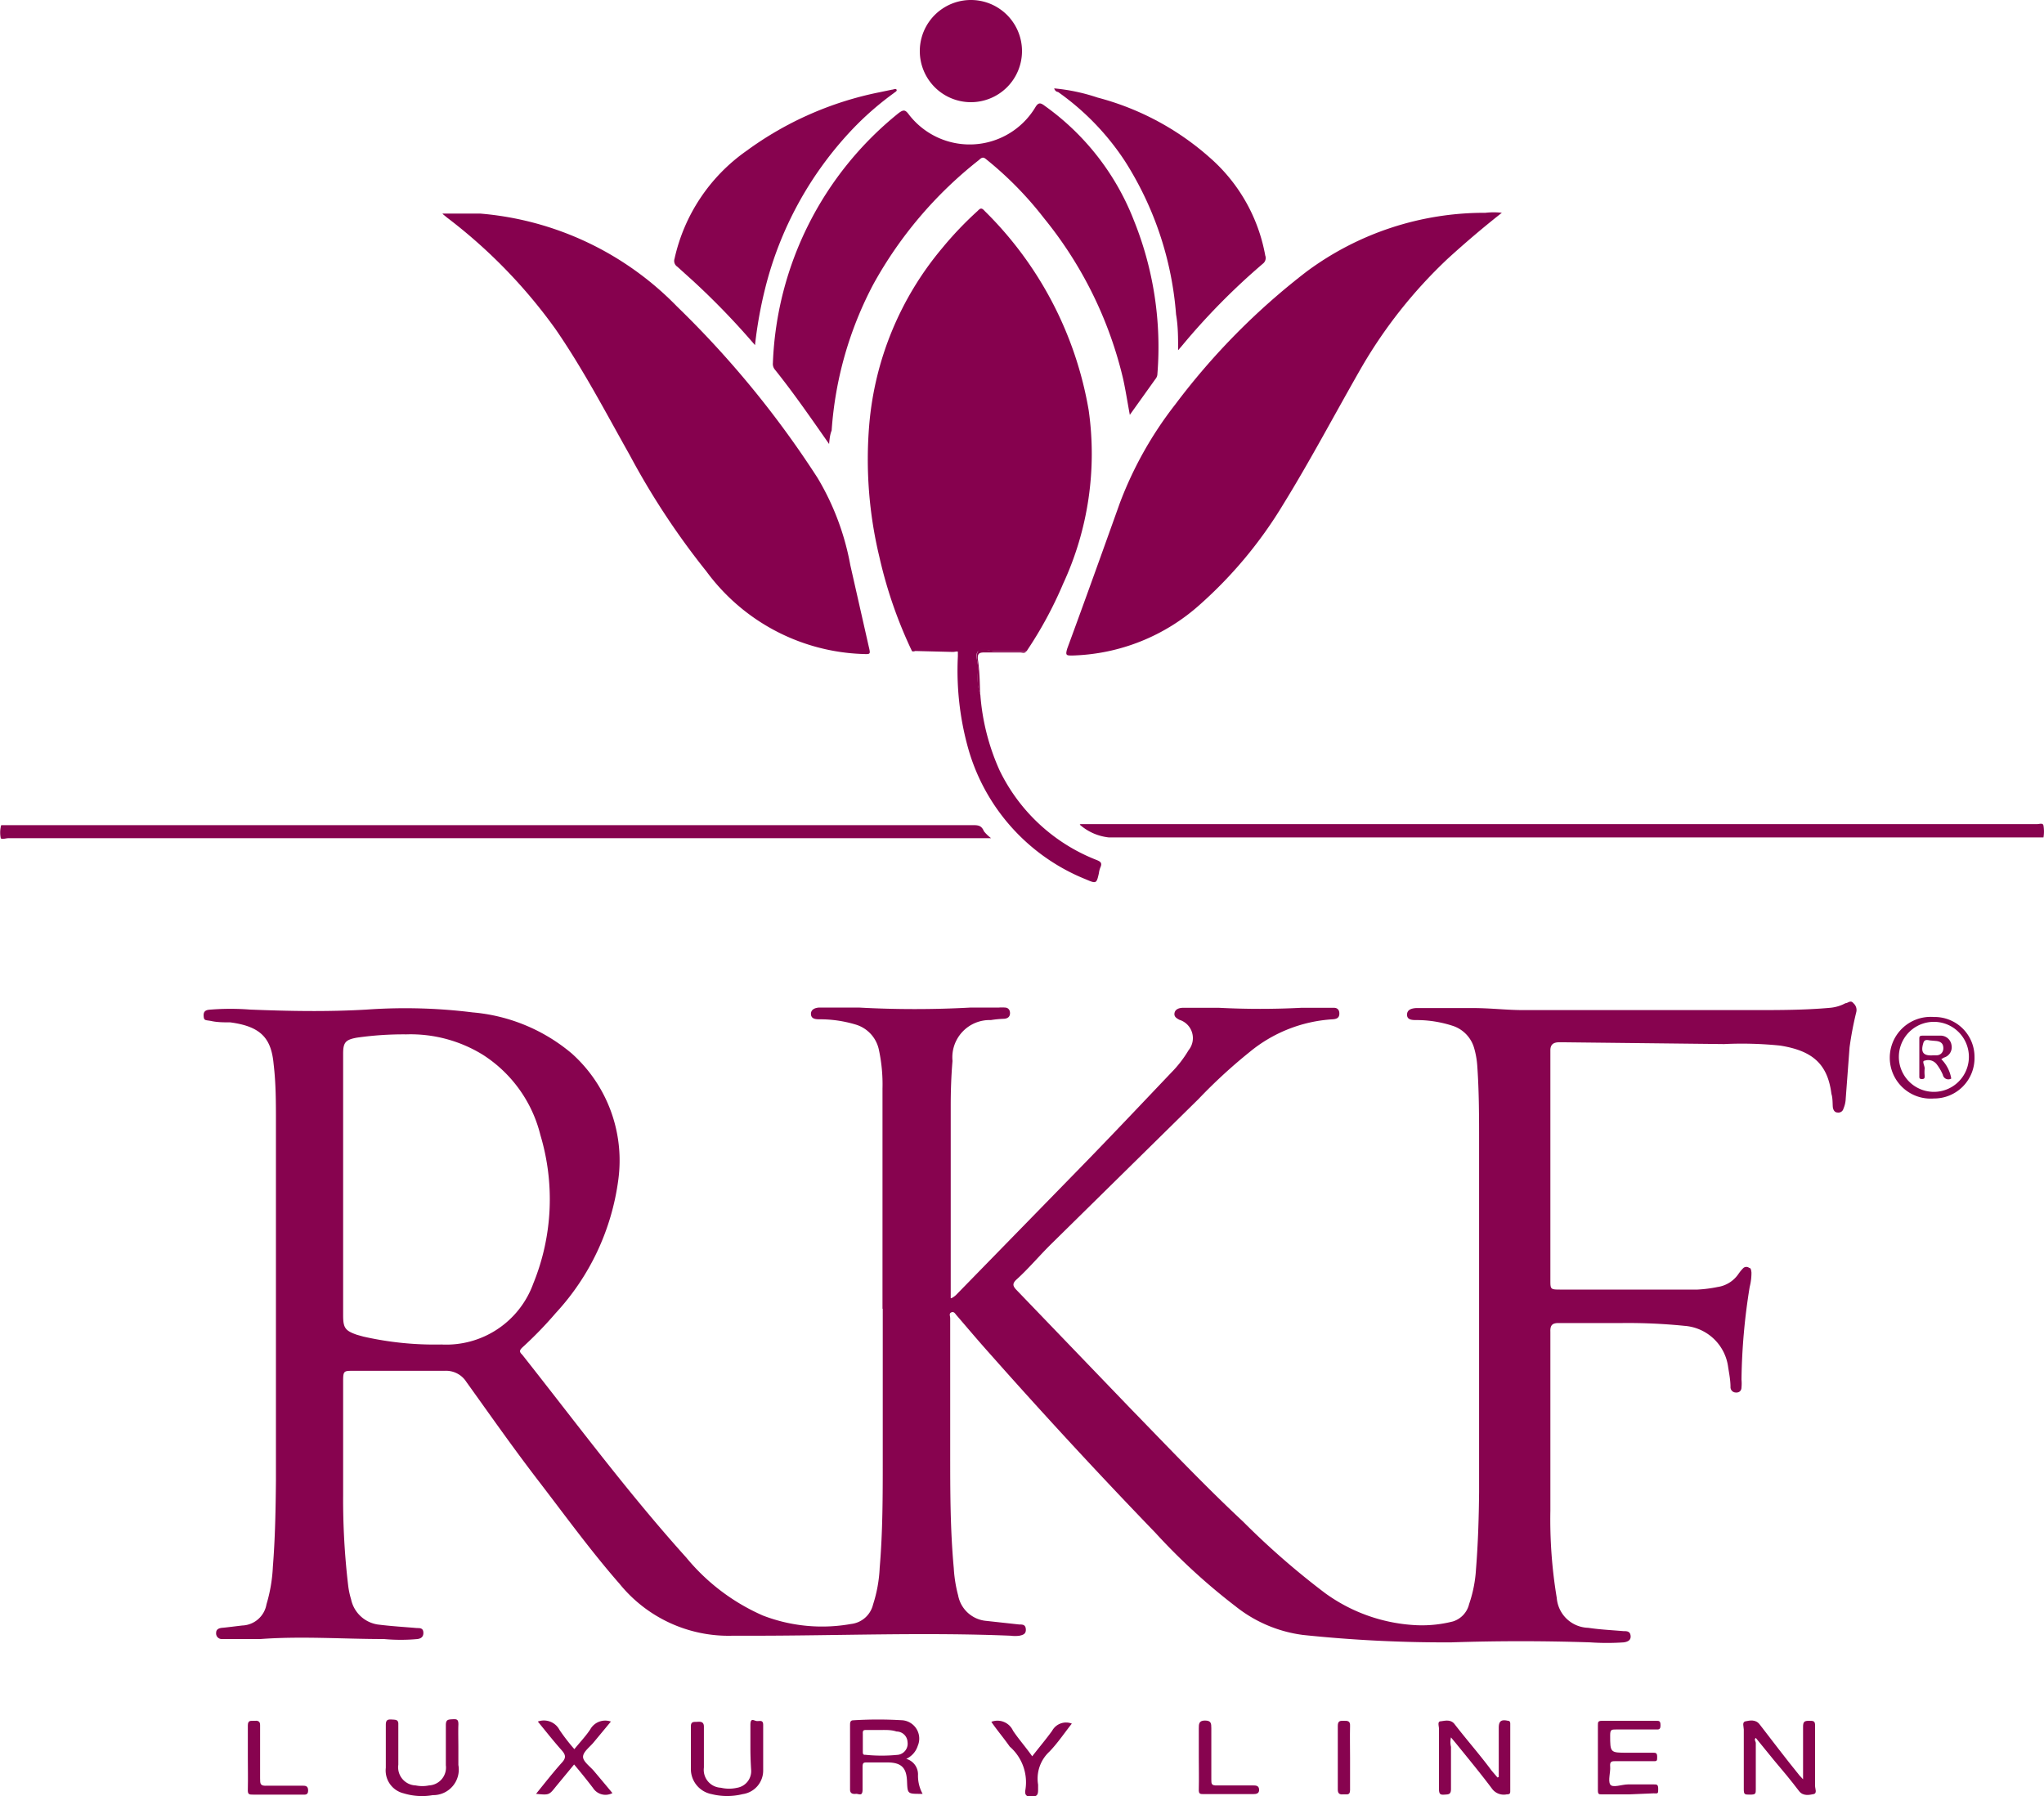 <svg xmlns="http://www.w3.org/2000/svg" width="80" height="70.31" viewBox="0 0 80 70.31"><title>81</title><path d="M34.54,51.23c0-2.87,0-5.74,0-8.62a6.44,6.44,0,0,0-.14-1.51,1.31,1.31,0,0,0-.93-1,4.83,4.83,0,0,0-1.37-.2c-.15,0-.35,0-.36-.2s.19-.26.35-.26c.51,0,1,0,1.52,0a40.18,40.18,0,0,0,4.39,0c.37,0,.74,0,1.1,0a1.6,1.6,0,0,1,.23,0c.13,0,.21.1.2.24s-.11.19-.23.2a4.36,4.36,0,0,0-.52.05,1.46,1.46,0,0,0-1.5,1.6c-.05.58-.07,1.17-.07,1.75,0,2.44,0,4.88,0,7.31,0,.08,0,.18,0,.22s.15-.06.21-.12l4.88-5c1.19-1.22,2.36-2.46,3.53-3.69a4.61,4.61,0,0,0,.69-.89.75.75,0,0,0-.36-1.19c-.11-.06-.22-.12-.19-.27s.19-.2.33-.2c.47,0,.94,0,1.41,0a31.44,31.44,0,0,0,3.22,0l1.1,0,.18,0c.14,0,.22.09.21.25s-.13.19-.26.2a5.63,5.63,0,0,0-3.25,1.28,20.58,20.58,0,0,0-2,1.84l-5.75,5.66c-.47.46-.92,1-1.39,1.42-.14.14-.14.23,0,.38l4.5,4.68c1.44,1.48,2.88,3,4.38,4.4a30.51,30.51,0,0,0,3.21,2.8,6.6,6.6,0,0,0,3.63,1.26,4.91,4.91,0,0,0,1.38-.15.94.94,0,0,0,.63-.68,5.11,5.11,0,0,0,.27-1.38c.08-1,.11-2,.12-3q0-6.83,0-13.67c0-1,0-2-.07-3a3.31,3.31,0,0,0-.12-.7,1.29,1.29,0,0,0-.8-.87,4.56,4.56,0,0,0-1.46-.24c-.16,0-.37,0-.37-.21s.2-.25.36-.26c.73,0,1.47,0,2.2,0s1.32.08,2,.08h9c1,0,2,0,3-.09a1.55,1.55,0,0,0,.6-.18c.1,0,.2-.14.31,0a.35.35,0,0,1,.11.36A13.05,13.05,0,0,0,72.39,41l-.15,2a1.11,1.11,0,0,1-.09.4.2.2,0,0,1-.22.15c-.12,0-.17-.09-.19-.18s0-.37-.06-.55c-.15-1.19-.76-1.69-2-1.89a14.67,14.67,0,0,0-2.2-.06l-6.26-.07-.2,0c-.21,0-.34.08-.34.31v9c0,.35,0,.37.37.37l2.49,0,2.9,0a5.2,5.2,0,0,0,.78-.1,1.2,1.2,0,0,0,.82-.51,1.59,1.59,0,0,1,.2-.24.18.18,0,0,1,.22,0c.07,0,.08.1.09.18a2.22,2.22,0,0,1-.07.57,24.35,24.35,0,0,0-.32,3.62,1.63,1.63,0,0,1,0,.31c0,.12-.08.21-.22.2a.21.21,0,0,1-.21-.22c0-.25-.05-.51-.09-.76a1.86,1.86,0,0,0-1.71-1.63,22,22,0,0,0-2.43-.11H61c-.25,0-.33.09-.32.34,0,2.33,0,4.66,0,7a18.69,18.69,0,0,0,.25,3.42,1.27,1.27,0,0,0,1.23,1.17c.46.07.92.09,1.38.13.13,0,.26,0,.28.18s-.12.24-.27.26a9.55,9.55,0,0,1-1.31,0c-1.81-.06-3.63-.06-5.44,0A53.26,53.26,0,0,1,51,64a5.32,5.32,0,0,1-2.64-1.12A24.19,24.19,0,0,1,45.22,60q-3.3-3.42-6.47-7c-.44-.49-.87-1-1.3-1.5-.06-.06-.1-.17-.21-.13s-.05.15-.05.23c0,1.76,0,3.51,0,5.27,0,1.51,0,3,.14,4.52a5.33,5.33,0,0,0,.17,1.06,1.23,1.23,0,0,0,1.11,1l1.28.14c.13,0,.25,0,.26.19s-.12.22-.25.25a1.3,1.3,0,0,1-.34,0c-3.37-.14-6.74,0-10.11,0-.26,0-.52,0-.78,0A5.49,5.49,0,0,1,24.25,62c-1.12-1.28-2.12-2.66-3.15-4s-1.91-2.6-2.85-3.91a.94.94,0,0,0-.84-.43c-1.19,0-2.39,0-3.58,0-.37,0-.4,0-.4.4,0,1.48,0,3,0,4.45a28.64,28.64,0,0,0,.2,3.58,3.1,3.1,0,0,0,.11.51,1.26,1.26,0,0,0,1.12,1c.49.06,1,.09,1.46.13.12,0,.24,0,.25.17s-.09.24-.23.26a7.15,7.15,0,0,1-1.31,0c-1.61,0-3.23-.12-4.84,0-.4,0-.8,0-1.2,0l-.32,0a.22.22,0,0,1-.21-.25c0-.13.11-.18.24-.19s.52-.06.78-.09a1,1,0,0,0,.95-.83,6.11,6.11,0,0,0,.25-1.47c.09-1.13.11-2.27.12-3.4v-14c0-.76,0-1.52-.09-2.27-.09-1-.48-1.48-1.7-1.64-.24,0-.49,0-.73-.05s-.3,0-.31-.21.13-.23.28-.24a9.9,9.9,0,0,1,1.54,0c1.52.06,3,.09,4.56,0a21.34,21.34,0,0,1,4.15.11,6.93,6.93,0,0,1,3.88,1.61,5.62,5.62,0,0,1,1.82,4.94,9.5,9.5,0,0,1-2.45,5.22,15.2,15.2,0,0,1-1.31,1.35c-.1.1-.13.16,0,.28,2.11,2.67,4.14,5.41,6.42,7.94a8.08,8.08,0,0,0,3,2.27,6.44,6.44,0,0,0,3.45.33,1,1,0,0,0,.86-.76,5.45,5.45,0,0,0,.26-1.44c.12-1.41.12-2.83.12-4.24V51.23ZM15.9,40.49a12.86,12.86,0,0,0-1.94.13c-.43.08-.53.18-.53.62V51.49c0,.49.08.6.54.76l.25.07a12.62,12.62,0,0,0,3.06.31,3.62,3.62,0,0,0,3.59-2.38,8.75,8.75,0,0,0,.28-5.82,5.21,5.21,0,0,0-2.25-3.14A5.39,5.39,0,0,0,15.9,40.49Z" fill="#87034f"/><path d="M35.69,25.48a17.52,17.52,0,0,1-1.27-3.67,16.33,16.33,0,0,1-.4-5.17,12.36,12.36,0,0,1,2.85-6.92,13.71,13.71,0,0,1,1.39-1.46c.1-.1.15-.15.28,0a14.31,14.31,0,0,1,4.07,7.8,12.1,12.1,0,0,1-1,6.79,15.66,15.66,0,0,1-1.43,2.64c-.41,0-.81,0-1.21,0-.23,0-.53-.1-.68,0s0,.47,0,.71a2.13,2.13,0,0,0,.08,1,8.79,8.79,0,0,0,.75,2.95,7.07,7.07,0,0,0,3.79,3.51c.15.06.24.11.16.29a.86.86,0,0,0-.06.23c-.09.4-.1.42-.49.25a7.81,7.81,0,0,1-4.65-5.22,11.3,11.3,0,0,1-.38-3.52c0-.06,0-.13,0-.17s-.12,0-.19,0Z" fill="#86014e"/><path d="M17.32,8.36c.49,0,1,0,1.47,0A12.14,12.14,0,0,1,26.5,12,38.05,38.05,0,0,1,32,18.71a10.21,10.21,0,0,1,1.28,3.41L34,25.3c.08.33.07.31-.25.3a7.93,7.93,0,0,1-6.1-3.23,29.57,29.57,0,0,1-3-4.55c-.94-1.67-1.82-3.36-2.91-4.94A20.39,20.39,0,0,0,17.5,8.52l-.17-.14S17.32,8.36,17.32,8.36Z" fill="#86014e"/><path d="M58.78,8.33c-.75.59-1.44,1.18-2.11,1.79a18.74,18.74,0,0,0-3.45,4.38c-1,1.75-1.95,3.55-3,5.25a16.92,16.92,0,0,1-3.25,3.91,7.79,7.79,0,0,1-5,2c-.23,0-.28,0-.2-.27.7-1.9,1.38-3.8,2.06-5.7A14.69,14.69,0,0,1,46,15.83a26.93,26.93,0,0,1,5.14-5.2,11.67,11.67,0,0,1,7-2.3A2.72,2.72,0,0,1,58.78,8.33Z" fill="#86014e"/><path d="M32.45,17.38c-.7-1-1.39-2-2.12-2.91a.35.35,0,0,1-.08-.26,13.19,13.19,0,0,1,4.93-9.79c.18-.13.25-.13.39.06a3,3,0,0,0,4.94-.26c.13-.23.22-.2.39-.07a9.91,9.91,0,0,1,3.48,4.48,13.24,13.24,0,0,1,.92,6,.32.32,0,0,1-.08.21l-1,1.4c-.09-.48-.16-.94-.26-1.4a15.64,15.64,0,0,0-3.1-6.3,13.75,13.75,0,0,0-2.23-2.28c-.1-.08-.16-.15-.31,0a16,16,0,0,0-4.14,4.87,14.32,14.32,0,0,0-1.63,5.72C32.49,17,32.47,17.15,32.45,17.38Z" fill="#87034f"/><path d="M29.55,13.51A29.47,29.47,0,0,0,27.13,11l-.62-.56a.27.27,0,0,1-.11-.31,7,7,0,0,1,2.81-4.22,13.18,13.18,0,0,1,5.22-2.3l.48-.1c.06,0,.15-.06.18,0s-.06.09-.1.13A11.82,11.82,0,0,0,33.42,5a13.94,13.94,0,0,0-3.48,6.32A16.67,16.67,0,0,0,29.55,13.51Z" fill="#87034f"/><path d="M41.26,3.46a7.46,7.46,0,0,1,1.7.36,10.7,10.7,0,0,1,4.39,2.35A6.65,6.65,0,0,1,49.52,10a.28.28,0,0,1-.09.32,26.38,26.38,0,0,0-3.19,3.24l-.13.15c0-.49,0-.94-.08-1.4a13,13,0,0,0-2-6A10.06,10.06,0,0,0,41.41,3.6c-.06,0-.13-.06-.15-.14Z" fill="#87034f"/><path d="M42.29,32.26H79.73c.09,0,.23-.06.25.06a1.42,1.42,0,0,1,0,.46l-.09,0H62.62l-19.23,0a2.05,2.05,0,0,1-1.13-.5Z" fill="#87034f"/><path d="M38.79,32.81H.34c-.11,0-.27.06-.31,0a1.08,1.08,0,0,1,0-.44c0-.06,0-.07.09-.07H.29l27.23,0H38.05c.22,0,.36,0,.46.24A1.56,1.56,0,0,0,38.79,32.81Z" fill="#87034f"/><path d="M38,4a2,2,0,0,1-2-2,2,2,0,0,1,4,0A2,2,0,0,1,38,4Z" fill="#87034f"/><path d="M58.66,69.56c0-.64,0-1.28,0-1.93,0-.26.1-.33.36-.27.1,0,.09.1.09.16v2.57c0,.1,0,.15-.14.15a.57.57,0,0,1-.58-.23c-.45-.6-.93-1.18-1.4-1.76l-.2-.24a.81.81,0,0,0,0,.37q0,.83,0,1.65c0,.22-.1.21-.25.22s-.22,0-.22-.22c0-.79,0-1.57,0-2.36,0-.1-.07-.28.06-.29s.39-.1.55.11c.47.61,1,1.21,1.45,1.82l.23.27Z" fill="#87034f"/><path d="M70.57,69.65c0-.73,0-1.4,0-2.06,0-.19.05-.23.23-.23s.25,0,.24.22c0,.78,0,1.56,0,2.33,0,.11.09.29-.06.32s-.4.09-.56-.11c-.32-.42-.65-.82-1-1.23l-.7-.86c-.08.06,0,.14,0,.2,0,.6,0,1.2,0,1.8,0,.18,0,.22-.22.22s-.25,0-.25-.22c0-.78,0-1.55,0-2.33,0-.11-.08-.29.07-.32s.39-.09.55.12c.51.66,1,1.31,1.56,2Z" fill="#87034f"/><path d="M35.47,68.85a.63.63,0,0,1,.46.61,1.47,1.47,0,0,0,.18.76l-.07,0c-.52,0-.52,0-.54-.49s-.18-.74-.77-.74h-.79c-.13,0-.18,0-.18.18,0,.29,0,.59,0,.88s-.15.16-.26.17-.23,0-.23-.17c0-.84,0-1.68,0-2.51,0-.1,0-.2.13-.2a15.55,15.55,0,0,1,1.93,0,.72.72,0,0,1,.59,1A.84.84,0,0,1,35.47,68.85Zm-1-1.13v0h-.55c-.11,0-.16,0-.15.15v.7c0,.06,0,.13.09.12a6.29,6.29,0,0,0,1.3,0,.44.44,0,0,0,.36-.5.43.43,0,0,0-.43-.41C34.88,67.71,34.67,67.72,34.47,67.72Z" fill="#87034f"/><path d="M63.77,70.24H62.7c-.12,0-.16,0-.16-.16V67.54c0-.13,0-.18.17-.18q1,0,2.1,0c.13,0,.18,0,.18.18s-.08.16-.2.16H63.25c-.17,0-.23,0-.23.22,0,.69,0,.69.67.69h1c.11,0,.17,0,.17.16s0,.18-.18.17H63.24c-.15,0-.24,0-.22.21s-.09.55,0,.7.46,0,.7,0,.7,0,1,0c.13,0,.18,0,.18.18s0,.18-.18.17Z" fill="#87034f"/><path d="M29.37,68.41c0-.29,0-.59,0-.89s.14-.16.25-.15.25-.06.25.15c0,.59,0,1.19,0,1.78a.93.93,0,0,1-.8.93,2.52,2.52,0,0,1-1.22,0,1,1,0,0,1-.81-1c0-.55,0-1.1,0-1.65,0-.21.13-.17.26-.18s.25,0,.25.19c0,.54,0,1.07,0,1.6a.7.7,0,0,0,.66.79,1.43,1.43,0,0,0,.65,0,.66.66,0,0,0,.54-.68C29.38,69,29.37,68.69,29.37,68.41Z" fill="#87034f"/><path d="M17.94,68.41v.68a1,1,0,0,1-1,1.18,2.45,2.45,0,0,1-1.14-.07.92.92,0,0,1-.7-1c0-.56,0-1.12,0-1.68,0-.19.07-.22.23-.21s.27,0,.26.2c0,.53,0,1,0,1.57a.71.71,0,0,0,.68.81,1.3,1.3,0,0,0,.52,0,.7.7,0,0,0,.66-.79c0-.52,0-1,0-1.57,0-.22.09-.22.26-.23s.24,0,.23.23S17.94,68.13,17.94,68.41Z" fill="#87034f"/><path d="M21.05,67.39a.69.69,0,0,1,.85.33,7.58,7.58,0,0,0,.58.75c.21-.26.44-.5.62-.77a.67.67,0,0,1,.81-.31l-.68.82c-.15.18-.4.36-.41.55s.27.38.43.57.48.57.72.86a.58.58,0,0,1-.76-.2c-.23-.3-.47-.6-.74-.92l-.71.86c-.27.34-.27.34-.78.29.34-.42.66-.83,1-1.21.19-.2.16-.32,0-.5C21.66,68.15,21.37,67.78,21.05,67.39Z" fill="#87034f"/><path d="M38.8,67.4a.67.67,0,0,1,.85.35c.22.33.49.63.75,1,.27-.35.55-.68.78-1a.62.62,0,0,1,.77-.28c-.3.38-.56.77-.88,1.1a1.44,1.44,0,0,0-.44,1.29c0,.07,0,.15,0,.21,0,.22-.07.25-.26.26s-.27-.07-.24-.25a1.85,1.85,0,0,0-.61-1.71C39.26,68,39,67.7,38.8,67.4Z" fill="#87034f"/><path d="M77.28,41.38A1.58,1.58,0,0,1,75.69,43a1.6,1.6,0,1,1,0-3.19A1.56,1.56,0,0,1,77.28,41.38ZM75.72,40a1.37,1.37,0,0,0-.06,2.74A1.37,1.37,0,1,0,75.72,40Z" fill="#87034f"/><path d="M46.92,68.81V67.66c0-.17,0-.31.24-.31s.25.11.25.3c0,.67,0,1.34,0,2,0,.18,0,.25.23.24.46,0,.93,0,1.39,0,.12,0,.24,0,.25.16s-.11.18-.24.18H47.12c-.15,0-.21,0-.2-.2C46.93,69.63,46.92,69.22,46.92,68.81Z" fill="#87034f"/><path d="M9.7,68.8c0-.42,0-.84,0-1.26,0-.22.13-.17.25-.18s.24,0,.23.18c0,.69,0,1.38,0,2.07,0,.22,0,.31.28.29.46,0,.91,0,1.36,0,.13,0,.24,0,.24.19s-.13.16-.24.16H9.92c-.17,0-.23,0-.22-.21C9.71,69.62,9.7,69.21,9.7,68.8Z" fill="#87034f"/><path d="M52.84,68.81c0,.42,0,.84,0,1.26,0,.22-.13.16-.25.17s-.23,0-.23-.18c0-.83,0-1.67,0-2.5,0-.21.1-.2.24-.2s.25,0,.24.2C52.83,68,52.84,68.39,52.84,68.81Z" fill="#87034f"/><path d="M38.36,27.2a2.13,2.13,0,0,1-.08-1c0-.24-.11-.55,0-.71s.45,0,.68,0c.4,0,.8,0,1.21,0-.06.1-.16.05-.24.05-.47,0-.94,0-1.41,0-.2,0-.26.05-.25.25C38.34,26.24,38.35,26.72,38.36,27.2Z" fill="#87034f"/><path d="M35.69,25.48h1.55c.07,0,.14,0,.19,0h-1.6S35.72,25.54,35.69,25.48Z" fill="#87034f"/><path d="M41.26,3.46l0,0s0,0,0,0Z" fill="#87034f"/><path d="M76.37,42.22a.22.22,0,0,1-.33-.15,1.91,1.91,0,0,0-.24-.41.42.42,0,0,0-.47-.14c-.12,0,0,.2,0,.3a1.41,1.41,0,0,0,0,.29c0,.08,0,.13-.11.13s-.1-.06-.1-.12V40.68c0-.1,0-.14.14-.14l.68,0a.43.43,0,0,1,.44.37.42.42,0,0,1-.3.49l-.1.06A1.4,1.4,0,0,1,76.37,42.22Zm-.8-1.49c-.08,0-.24-.08-.29.09-.12.38,0,.52.39.49h.12c.16,0,.28-.12.27-.3s-.12-.24-.27-.26Z" fill="#87034f"/></svg>